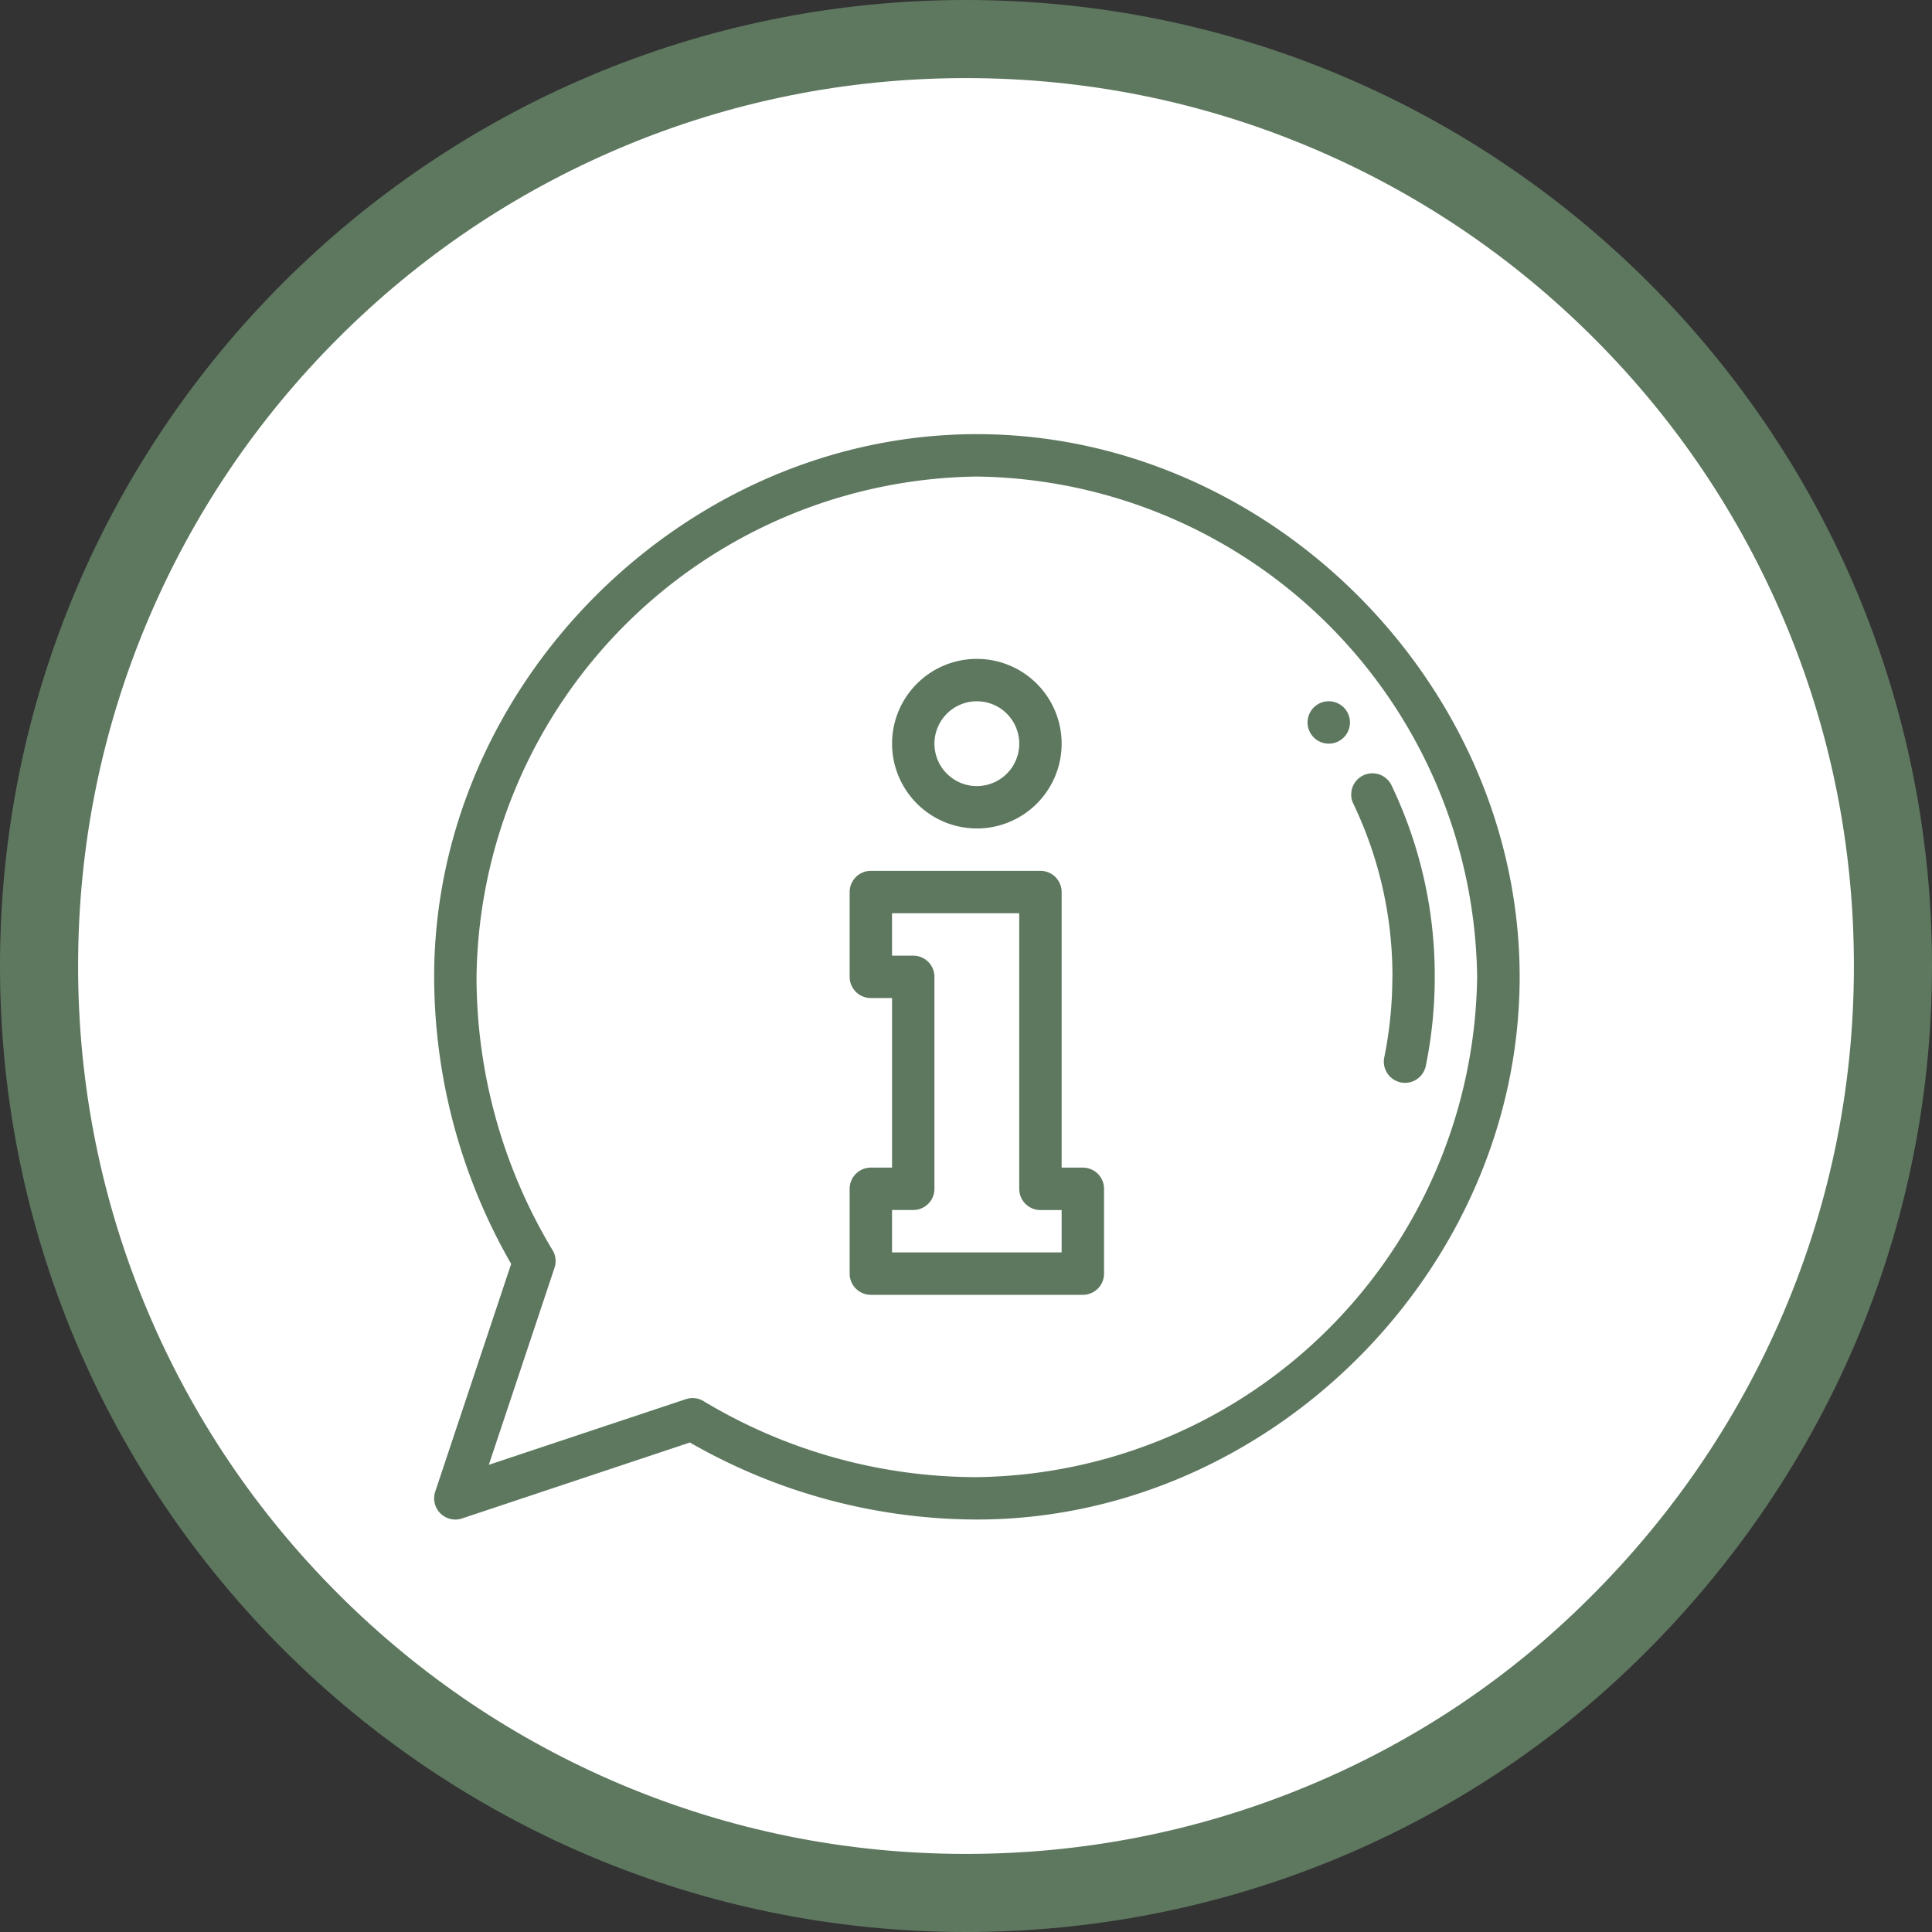 <svg id="Groupe_509" data-name="Groupe 509" xmlns="http://www.w3.org/2000/svg" width="98.957" height="98.957" viewBox="0 0 98.957 98.957">
  <rect x="0" y="0" width="98.957" height="98.957" fill="#333333" stroke="none"/>
  <g id="sincerely-media-HL3EOgFiy0k-unsplash" fill="#fff">
    <path d="M 49.479 96.957 C 43.068 96.957 36.85 95.702 30.998 93.227 C 25.345 90.836 20.267 87.412 15.906 83.051 C 11.545 78.69 8.121 73.612 5.73 67.959 C 3.255 62.107 2 55.889 2 49.479 C 2 43.068 3.255 36.85 5.73 30.998 C 8.121 25.345 11.545 20.267 15.906 15.906 C 20.267 11.545 25.345 8.121 30.998 5.73 C 36.85 3.255 43.068 2 49.479 2 C 55.889 2 62.107 3.255 67.959 5.73 C 73.612 8.121 78.69 11.545 83.051 15.906 C 87.412 20.267 90.836 25.345 93.227 30.998 C 95.702 36.85 96.957 43.068 96.957 49.479 C 96.957 56.129 95.606 62.558 92.942 68.588 C 90.359 74.434 86.653 79.666 81.928 84.137 C 77.695 88.145 72.781 91.296 67.324 93.502 C 61.653 95.795 55.649 96.957 49.479 96.957 Z" stroke="none"/>
    <path d="M 49.479 4 C 43.337 4 37.382 5.202 31.777 7.572 C 26.362 9.863 21.498 13.142 17.32 17.32 C 13.142 21.498 9.863 26.362 7.572 31.777 C 5.202 37.382 4 43.337 4 49.479 C 4 55.62 5.202 61.575 7.572 67.18 C 9.863 72.595 13.142 77.459 17.32 81.637 C 21.498 85.815 26.362 89.094 31.777 91.385 C 37.382 93.755 43.337 94.957 49.479 94.957 C 55.391 94.957 61.143 93.844 66.574 91.648 C 71.799 89.536 76.502 86.52 80.553 82.685 C 85.085 78.397 88.637 73.382 91.113 67.78 C 93.664 62.006 94.957 55.849 94.957 49.479 C 94.957 43.337 93.755 37.382 91.385 31.777 C 89.094 26.362 85.815 21.498 81.637 17.32 C 77.459 13.142 72.595 9.863 67.18 7.572 C 61.575 5.202 55.62 4 49.479 4 M 49.479 0 C 76.805 0 98.957 22.152 98.957 49.479 C 98.957 63.633 93.013 76.4 83.303 85.59 C 74.619 93.811 62.65 98.957 49.479 98.957 C 22.152 98.957 0 76.805 0 49.479 C 0 22.152 22.152 0 49.479 0 Z" stroke="none" fill="#5e785f"/>
  </g>
  <g id="Groupe_378" data-name="Groupe 378" transform="translate(22.237 22.237)">
    <g id="information" transform="translate(0 0)">
      <path id="Tracé_69" data-name="Tracé 69" d="M412,127.086A1.086,1.086,0,1,0,413.086,126,1.086,1.086,0,0,0,412,127.086Zm0,0" transform="translate(-367.264 -112.319)" fill="#5e785f"/>
      <path id="Tracé_70" data-name="Tracé 70" d="M434.769,170.635a20.684,20.684,0,0,1-.414,4.126,1.086,1.086,0,0,0,.847,1.281,1.069,1.069,0,0,0,.218.022,1.087,1.087,0,0,0,1.063-.869,22.854,22.854,0,0,0,.458-4.56,22.556,22.556,0,0,0-2.2-9.779,1.086,1.086,0,1,0-1.96.934,20.4,20.4,0,0,1,1.993,8.845Zm0,0" transform="translate(-385.69 -142.838)" fill="#5e785f"/>
      <path id="Tracé_71" data-name="Tracé 71" d="M207.944,221.2h-1.086V207.086A1.086,1.086,0,0,0,205.772,206h-8.687A1.086,1.086,0,0,0,196,207.086v4.343a1.086,1.086,0,0,0,1.086,1.086h1.086V221.2h-1.086A1.086,1.086,0,0,0,196,222.287v4.343a1.086,1.086,0,0,0,1.086,1.086h10.858a1.086,1.086,0,0,0,1.086-1.086v-4.343A1.086,1.086,0,0,0,207.944,221.2Zm-1.086,4.343h-8.687v-2.172h1.086a1.086,1.086,0,0,0,1.086-1.086V211.429a1.086,1.086,0,0,0-1.086-1.086h-1.086v-2.172h6.515v14.116a1.086,1.086,0,0,0,1.086,1.086h1.086Zm0,0" transform="translate(-174.718 -183.632)" fill="#5e785f"/>
      <path id="Tracé_72" data-name="Tracé 72" d="M220.343,114.687A4.343,4.343,0,1,0,216,110.343,4.348,4.348,0,0,0,220.343,114.687Zm0-6.515a2.172,2.172,0,1,1-2.172,2.172A2.174,2.174,0,0,1,220.343,108.172Zm0,0" transform="translate(-192.546 -94.49)" fill="#5e785f"/>
      <path id="Tracé_73" data-name="Tracé 73" d="M27.8,0C12.815,0,0,12.791,0,27.8A29.609,29.609,0,0,0,3.945,42.5L.055,54.165a1.086,1.086,0,0,0,1.374,1.373L13.1,51.648a29.6,29.6,0,0,0,14.7,3.945c14.986,0,27.8-12.793,27.8-27.8C55.593,12.811,42.8,0,27.8,0Zm0,53.422a27.159,27.159,0,0,1-13.981-3.881,1.085,1.085,0,0,0-.925-.113L2.8,52.791,6.165,42.7a1.084,1.084,0,0,0-.113-.925A27.158,27.158,0,0,1,2.171,27.8,25.968,25.968,0,0,1,27.8,2.172,25.968,25.968,0,0,1,53.422,27.8,25.968,25.968,0,0,1,27.8,53.422Zm0,0" transform="translate(0)" fill="#5e785f"/>
    </g>
  </g>
</svg>
